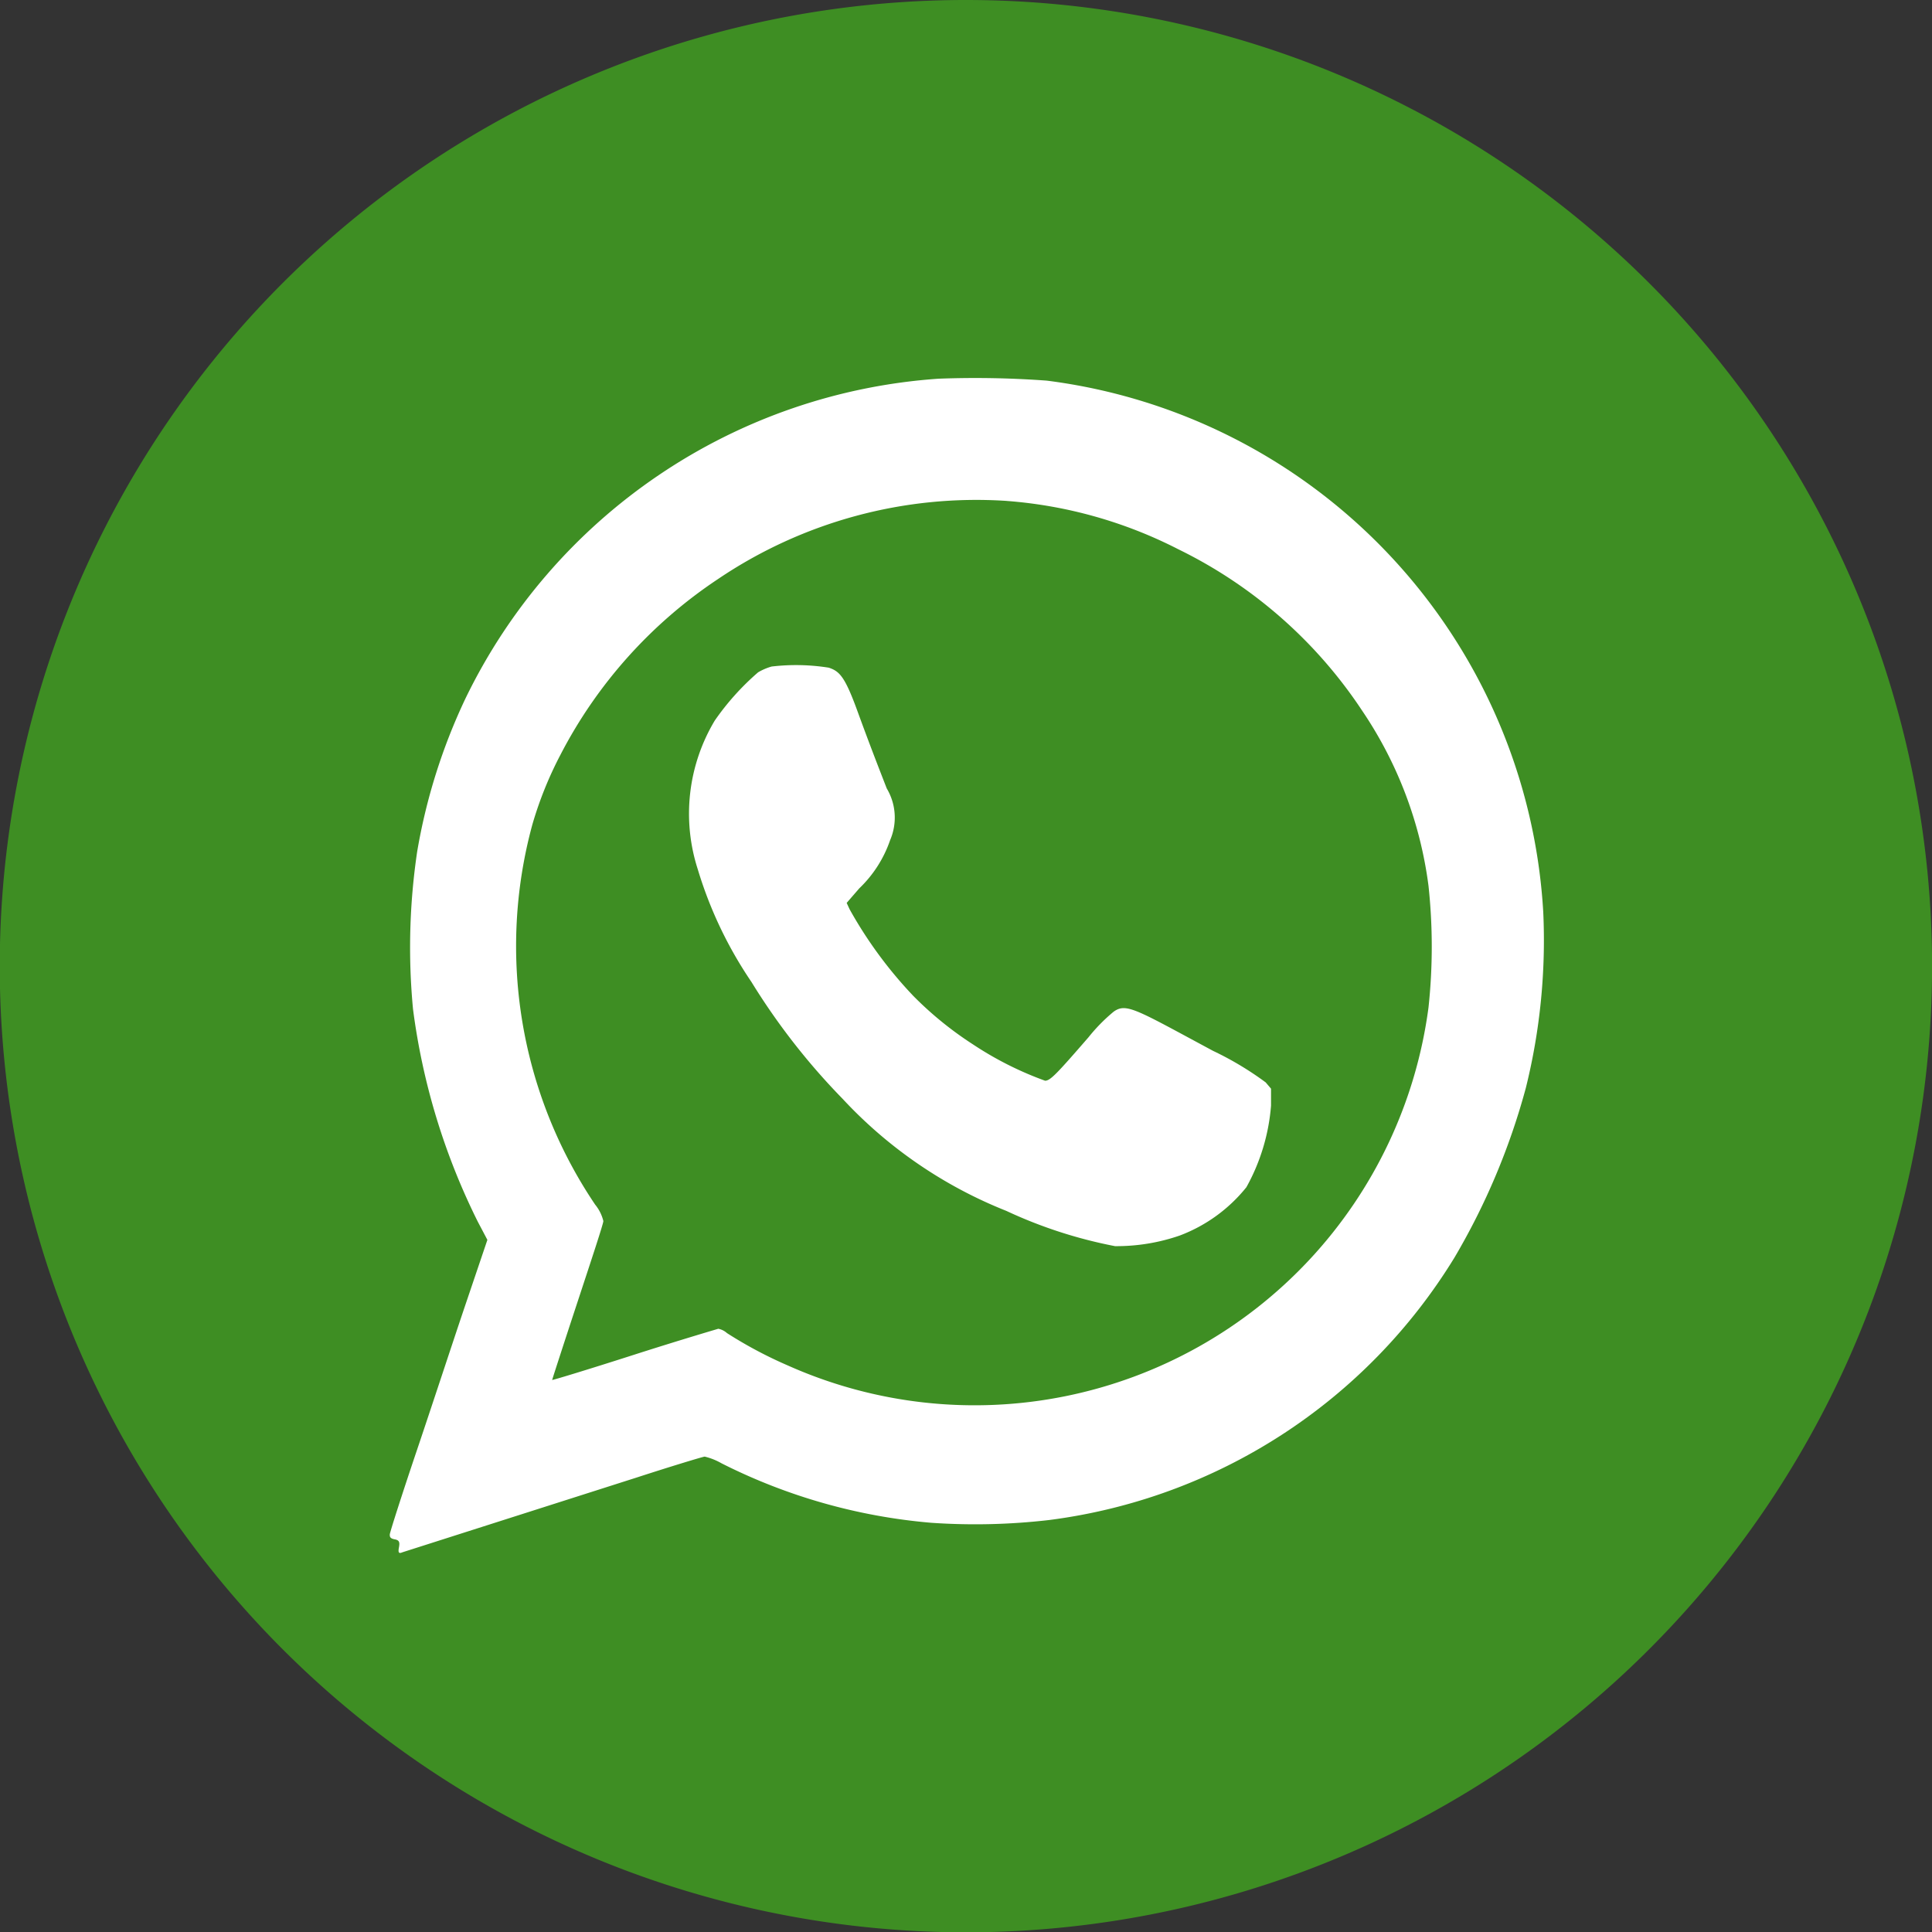 <svg id="Компонент_24_2" data-name="Компонент 24 – 2" xmlns="http://www.w3.org/2000/svg" width="48.992" height="48.992" viewBox="0 0 48.992 48.992">
  <rect x="0" y="0" width="48.992" height="48.992" fill="#333333" stroke="none"/>
  <path id="Контур_56" data-name="Контур 56" d="M24.5,0A24.5,24.5,0,1,0,41.817,7.175,24.5,24.5,0,0,0,24.5,0Z" fill="#3e8e23"/>
  <path id="Контур_57" data-name="Контур 57" d="M23.2,9.017a14.429,14.429,0,0,0-12,8.108,14.842,14.842,0,0,0-1.225,3.883A16.535,16.535,0,0,0,9.869,25,16.952,16.952,0,0,0,11.51,30.39l.245.465-.564,1.666c-.306.906-.857,2.584-1.225,3.674s-.686,2.082-.686,2.131,0,.1.122.122.135.073.11.208,0,.159.086.122l5.953-1.9c.906-.294,1.678-.527,1.715-.527a1.624,1.624,0,0,1,.429.171,14.5,14.5,0,0,0,5.316,1.507A16.244,16.244,0,0,0,26,37.959a14.159,14.159,0,0,0,10.276-6.651A17.345,17.345,0,0,0,38.089,27a15.531,15.531,0,0,0,.441-4.458A14.428,14.428,0,0,0,25.939,9.066,24.814,24.814,0,0,0,23.2,9.017Zm1.727,3.1a11.413,11.413,0,0,1,4.348,1.225,11.781,11.781,0,0,1,4.667,4.1,10.263,10.263,0,0,1,1.678,4.434,14.445,14.445,0,0,1,0,3.087A11.611,11.611,0,0,1,19.374,34.04a10.831,10.831,0,0,1-1.543-.821.464.464,0,0,0-.22-.11s-1,.294-2.143.661-2.07.649-2.07.637.282-.882.637-1.96.661-2,.661-2.07a1.052,1.052,0,0,0-.208-.416,11.722,11.722,0,0,1-1.592-9.639,9.5,9.5,0,0,1,.71-1.764A11.917,11.917,0,0,1,17.6,14.1,11.7,11.7,0,0,1,24.922,12.116Z" transform="translate(0.604 0.586)" fill="#fff"/>
  <path id="Контур_58" data-name="Контур 58" d="M18.5,15.872a1.443,1.443,0,0,0-.343.147,6.513,6.513,0,0,0-1.1,1.225,4.593,4.593,0,0,0-.429,3.772,10.411,10.411,0,0,0,1.36,2.854A16.968,16.968,0,0,0,20.3,26.834a11.416,11.416,0,0,0,4.152,2.842,11.747,11.747,0,0,0,2.756.894,4.9,4.9,0,0,0,1.641-.269,3.957,3.957,0,0,0,1.69-1.225,5.072,5.072,0,0,0,.625-2.07v-.429l-.135-.159a8.022,8.022,0,0,0-1.335-.8c-1.96-1.053-2.2-1.225-2.523-.992a4.443,4.443,0,0,0-.637.649c-.808.931-.968,1.1-1.1,1.1A8.578,8.578,0,0,1,23.6,25.45a8.917,8.917,0,0,1-1.507-1.225,10.82,10.82,0,0,1-1.617-2.2l-.073-.159.318-.367a3.064,3.064,0,0,0,.784-1.225,1.445,1.445,0,0,0-.086-1.311c-.233-.6-.429-1.1-.747-1.972s-.453-1-.723-1.09A5.285,5.285,0,0,0,18.5,15.872Z" transform="translate(1.067 1.03)" fill="#fff"/>
</svg>
